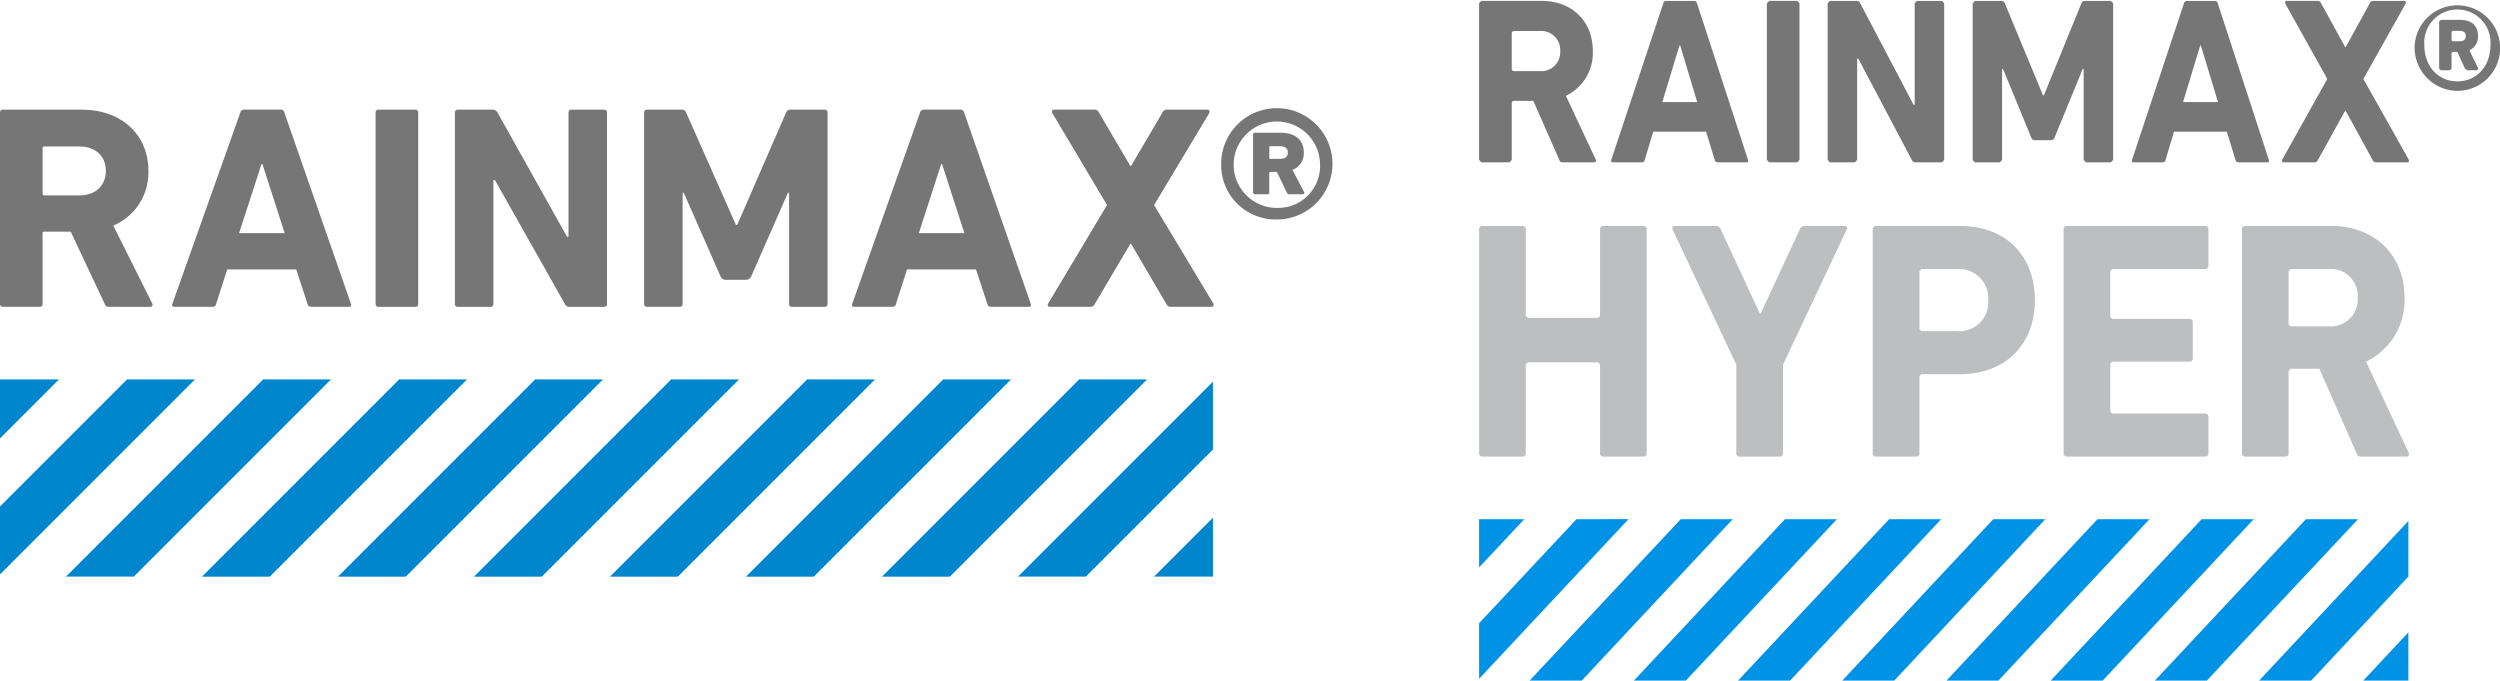 <svg xmlns="http://www.w3.org/2000/svg" width="338.286" height="92.095" viewBox="0 0 338.286 92.095">
  <g id="グループ_342" data-name="グループ 342" transform="translate(-901 -8302.018)">
    <g id="グループ_340" data-name="グループ 340" transform="translate(901 8316.696)">
      <g id="グループ_8" data-name="グループ 8" transform="translate(0.001 0)">
        <path id="パス_841" data-name="パス 841" d="M733.021,672.882c0-2-1.418-3.293-3.611-3.293h-4.7a.213.213,0,0,0-.243.237v6.162c0,.152.087.227.243.227h4.7c2.193,0,3.611-1.294,3.611-3.332m.433,18.406a.515.515,0,0,1-.584-.4l-4.6-9.771h-3.566a.22.22,0,0,0-.243.241v9.53a.373.373,0,0,1-.389.4h-4.983a.374.374,0,0,1-.389-.4V665a.374.374,0,0,1,.389-.393h10.634c5.454,0,9.06,3.418,9.06,8.28a7.8,7.8,0,0,1-4.751,7.413l5.259,10.519a.3.3,0,0,1-.27.474Z" transform="translate(-718.703 -664.449)" fill="#767676"/>
        <path id="パス_842" data-name="パス 842" d="M751.523,681.319l-3.008-9.337h-.132l-3.031,9.337Zm-6-16.323a.506.506,0,0,1,.5-.393h4.943a.506.506,0,0,1,.512.393l9.016,25.892c.074.242,0,.4-.27.4h-5.1a.489.489,0,0,1-.517-.4l-1.522-4.668h-9.335l-1.5,4.668a.475.475,0,0,1-.511.4h-5.13c-.286,0-.357-.157-.286-.4Z" transform="translate(-713.003 -664.449)" fill="#767676"/>
        <path id="パス_843" data-name="パス 843" d="M757.095,665a.376.376,0,0,1,.4-.393h4.983a.365.365,0,0,1,.383.393v25.892a.365.365,0,0,1-.383.4h-4.983a.375.375,0,0,1-.4-.4Z" transform="translate(-706.273 -664.449)" fill="#767676"/>
        <path id="パス_844" data-name="パス 844" d="M765.2,665a.372.372,0,0,1,.385-.393h4.711a.732.732,0,0,1,.673.393l9.405,16.8h.2V665a.37.37,0,0,1,.386-.393h4.453a.371.371,0,0,1,.377.393v25.892a.371.371,0,0,1-.377.4h-4.686a.662.662,0,0,1-.651-.4l-9.452-16.747h-.214v16.747a.367.367,0,0,1-.385.4h-4.441a.372.372,0,0,1-.385-.4Z" transform="translate(-703.65 -664.449)" fill="#767676"/>
        <path id="パス_845" data-name="パス 845" d="M784.543,665a.366.366,0,0,1,.378-.393H789.6a.612.612,0,0,1,.63.393l6.743,15.219h.159L803.755,665a.625.625,0,0,1,.634-.393h4.59a.368.368,0,0,1,.388.393v25.892a.367.367,0,0,1-.388.4h-4.435a.371.371,0,0,1-.385-.4V675.862H804l-4.944,11.261a.744.744,0,0,1-.737.512H795.6a.739.739,0,0,1-.737-.512l-4.95-11.261h-.159v15.025a.37.37,0,0,1-.385.4h-4.448a.366.366,0,0,1-.378-.4Z" transform="translate(-697.386 -664.449)" fill="#767676"/>
        <path id="パス_846" data-name="パス 846" d="M821,681.319l-3.017-9.337h-.123l-3.023,9.337Zm-6-16.323a.53.53,0,0,1,.516-.393h4.947a.5.5,0,0,1,.5.393l9.023,25.892c.073.242,0,.4-.271.4h-5.1a.49.49,0,0,1-.511-.4l-1.536-4.668h-9.325l-1.5,4.668a.467.467,0,0,1-.51.4h-5.136c-.273,0-.352-.157-.273-.4Z" transform="translate(-690.506 -664.449)" fill="#767676"/>
        <path id="パス_847" data-name="パス 847" d="M842.5,691.288a.64.64,0,0,1-.659-.4l-4.758-8.119h-.107l-4.8,8.119a.659.659,0,0,1-.663.4H826.1a.279.279,0,0,1-.225-.474l7.952-13.3-7.405-12.437c-.114-.226-.041-.472.242-.472H832.1a.636.636,0,0,1,.633.393l4.241,7.224h.107L841.323,665a.646.646,0,0,1,.638-.393h5.446c.267,0,.352.246.246.472l-7.461,12.437,8,13.3c.122.23.046.474-.236.474Z" transform="translate(-684.028 -664.449)" fill="#767676"/>
        <path id="パス_848" data-name="パス 848" d="M852.55,670.446c0-.582-.389-.858-1.1-.858H850.2c-.119,0-.158.038-.158.153v1.411c0,.122.038.155.158.155h1.252c.712,0,1.1-.266,1.1-.862m-4.428,5.65a.251.251,0,0,1-.281-.273v-7.765a.264.264,0,0,1,.281-.285h3.447c2,0,3.14.989,3.14,2.673a2.412,2.412,0,0,1-1.532,2.35l1.579,3.027c.074.158,0,.273-.2.273h-1.762a.373.373,0,0,1-.4-.273l-1.329-2.749h-.87c-.119,0-.158.081-.158.2v2.547a.242.242,0,0,1-.271.273Zm8.784-4.119a5.844,5.844,0,1,0-5.84,5.966,5.686,5.686,0,0,0,5.84-5.966m-13.379,0a7.531,7.531,0,1,1,7.539,7.531,7.376,7.376,0,0,1-7.539-7.531" transform="translate(-678.288 -664.486)" fill="#767676"/>
      </g>
      <path id="パス_849" data-name="パス 849" d="M793.831,692.182l-26.682,26.686h9.178l26.687-26.686Z" transform="translate(-703.017 -655.519)" fill="#0086cd"/>
      <path id="パス_850" data-name="パス 850" d="M807.735,692.182l-26.684,26.686h9.182l26.687-26.686Z" transform="translate(-698.516 -655.519)" fill="#0086cd"/>
      <path id="パス_851" data-name="パス 851" d="M821.638,692.182l-26.683,26.686h9.176l26.69-26.686Z" transform="translate(-694.014 -655.519)" fill="#0086cd"/>
      <path id="パス_852" data-name="パス 852" d="M779.931,692.182l-26.686,26.686h9.179l26.69-26.686Z" transform="translate(-707.519 -655.519)" fill="#0086cd"/>
      <path id="パス_853" data-name="パス 853" d="M766.028,692.182l-26.683,26.686h9.178l26.688-26.686Z" transform="translate(-712.02 -655.519)" fill="#0086cd"/>
      <path id="パス_854" data-name="パス 854" d="M718.7,692.182v7.984l7.977-7.984Z" transform="translate(-718.703 -655.519)" fill="#0086cd"/>
      <path id="パス_855" data-name="パス 855" d="M735.9,692.182l-17.2,17.2v9.187l26.38-26.389Z" transform="translate(-718.703 -655.519)" fill="#0086cd"/>
      <path id="パス_856" data-name="パス 856" d="M752.125,692.182,725.44,718.867h9.182l26.684-26.686Z" transform="translate(-716.521 -655.519)" fill="#0086cd"/>
      <path id="パス_857" data-name="パス 857" d="M849.142,692.412l-26.385,26.381h9.182l17.2-17.2Z" transform="translate(-685.013 -655.445)" fill="#0086cd"/>
      <path id="パス_858" data-name="パス 858" d="M844.64,706.318l-7.978,7.973h7.978Z" transform="translate(-680.511 -650.942)" fill="#0086cd"/>
      <path id="パス_859" data-name="パス 859" d="M835.538,692.182l-26.682,26.686h9.183l26.686-26.686Z" transform="translate(-689.513 -655.519)" fill="#0086cd"/>
    </g>
    <g id="グループ_341" data-name="グループ 341" transform="translate(1101.146 8302.018)">
      <path id="パス_1178" data-name="パス 1178" d="M1643.348,1309.06a.4.4,0,0,1-.451-.326l-3.521-7.995h-2.729l-.19.19v7.8l-.3.326h-3.818l-.3-.326v-21.189l.3-.329h8.153c4.172,0,6.935,2.8,6.935,6.777a6.4,6.4,0,0,1-3.645,6.067l4.038,8.616a.244.244,0,0,1-.208.385Zm-.331-15.068a2.567,2.567,0,0,0-2.776-2.7h-3.594l-.19.2v5.034l.19.195h3.594A2.575,2.575,0,0,0,1643.016,1293.992Z" transform="translate(-1632.043 -1287.093)" fill="#767676"/>
      <path id="パス_1179" data-name="パス 1179" d="M1646.432,1287.544a.394.394,0,0,1,.388-.329h3.779a.415.415,0,0,1,.4.329l6.9,21.189c.056.195,0,.326-.215.326h-3.9a.391.391,0,0,1-.392-.326l-1.167-3.821h-7.154l-1.148,3.821a.366.366,0,0,1-.388.326h-3.93c-.212,0-.275-.132-.212-.326Zm4.589,13.36-2.3-7.656h-.1l-2.325,7.656Z" transform="translate(-1621.511 -1287.093)" fill="#767676"/>
      <path id="パス_1180" data-name="パス 1180" d="M1648.021,1287.545l.314-.33h3.818l.286.33v21.19l-.286.327h-3.818l-.314-.327Z" transform="translate(-1609.089 -1287.094)" fill="#767676"/>
      <path id="パス_1181" data-name="パス 1181" d="M1651.4,1287.544l.292-.329h3.606a.546.546,0,0,1,.516.329l7.216,13.735h.146v-13.735l.293-.329h3.409l.292.329v21.189l-.292.326H1663.3a.533.533,0,0,1-.512-.326l-7.244-13.714h-.151v13.714l-.3.326h-3.4l-.292-.326Z" transform="translate(-1604.239 -1287.093)" fill="#767676"/>
      <path id="パス_1182" data-name="パス 1182" d="M1659.452,1287.544l.285-.329h3.573a.47.47,0,0,1,.494.329l5.166,12.454h.119l5.076-12.454a.475.475,0,0,1,.487-.329h3.511l.3.329v21.189l-.3.326h-3.392l-.3-.326v-12.305h-.129l-3.786,9.223a.578.578,0,0,1-.56.417h-2.083a.554.554,0,0,1-.556-.417l-3.8-9.223h-.129v12.305l-.293.326h-3.4l-.285-.326Z" transform="translate(-1592.667 -1287.093)" fill="#767676"/>
      <path id="パス_1183" data-name="パス 1183" d="M1675.345,1287.544a.41.41,0,0,1,.392-.329h3.791a.4.4,0,0,1,.392.329l6.913,21.189c.061.195,0,.326-.207.326h-3.908a.389.389,0,0,1-.4-.326l-1.172-3.821H1674l-1.147,3.821c-.056.222-.168.326-.376.326h-3.942c-.219,0-.28-.132-.219-.326Zm4.61,13.36-2.325-7.656h-.085l-2.32,7.656Z" transform="translate(-1579.97 -1287.093)" fill="#767676"/>
      <path id="パス_1184" data-name="パス 1184" d="M1689.408,1309.06a.506.506,0,0,1-.507-.326l-3.638-6.64h-.085l-3.672,6.64a.509.509,0,0,1-.5.326h-4.15c-.209,0-.3-.2-.175-.385l6.087-10.9-5.677-10.178c-.083-.18-.022-.382.193-.382h4.167a.479.479,0,0,1,.482.329l3.251,5.906h.085l3.246-5.906a.5.5,0,0,1,.49-.329h4.164c.21,0,.283.2.193.382l-5.711,10.178,6.133,10.9c.09.185.034.385-.185.385Z" transform="translate(-1568 -1287.093)" fill="#767676"/>
      <path id="パス_1185" data-name="パス 1185" d="M1684,1293.291a5.788,5.788,0,1,1,5.784,6.172A5.853,5.853,0,0,1,1684,1293.291Zm10.254,0a4.487,4.487,0,1,0-8.946,0c0,2.865,1.891,4.883,4.476,4.883S1694.25,1296.156,1694.25,1293.291Zm-6.723,3.385-.217-.234v-6.354l.217-.234h2.642c1.538,0,2.4.8,2.4,2.19a2,2,0,0,1-1.167,1.925l1.206,2.473-.156.234h-1.359l-.3-.234-1.016-2.252h-.658l-.134.166v2.086l-.2.234Zm3.392-4.632c0-.478-.3-.7-.848-.7h-.948l-.134.122v1.157l.134.127h.948C1690.616,1292.745,1690.918,1292.526,1690.918,1292.043Z" transform="translate(-1557.406 -1287.165)" fill="#767676"/>
      <path id="パス_1186" data-name="パス 1186" d="M1672.649,1316l-20.44,21.847h7.031L1679.685,1316Z" transform="translate(-1603.073 -1245.748)" fill="#0092e5"/>
      <path id="パス_1187" data-name="パス 1187" d="M1678.431,1316,1658,1337.842h7.025L1685.472,1316Z" transform="translate(-1594.759 -1245.748)" fill="#0092e5"/>
      <path id="パス_1188" data-name="パス 1188" d="M1684.217,1316l-20.435,21.847h7.036l20.44-21.847Z" transform="translate(-1586.446 -1245.748)" fill="#0092e5"/>
      <path id="パス_1189" data-name="パス 1189" d="M1666.873,1316l-20.451,21.847h7.036L1673.909,1316Z" transform="translate(-1611.387 -1245.748)" fill="#0092e5"/>
      <path id="パス_1190" data-name="パス 1190" d="M1661.083,1316l-20.446,21.847h7.025L1668.108,1316Z" transform="translate(-1619.697 -1245.748)" fill="#0092e5"/>
      <path id="パス_1191" data-name="パス 1191" d="M1632.043,1316v6.527l6.11-6.527Z" transform="translate(-1632.043 -1245.748)" fill="#0092e5"/>
      <path id="パス_1192" data-name="パス 1192" d="M1645.223,1316l-13.18,14.078v7.52l20.21-21.6Z" transform="translate(-1632.043 -1245.748)" fill="#0092e5"/>
      <path id="パス_1193" data-name="パス 1193" d="M1655.3,1316l-20.452,21.847h7.047l20.44-21.847Z" transform="translate(-1628.017 -1245.748)" fill="#0092e5"/>
      <path id="パス_1194" data-name="パス 1194" d="M1695.561,1316.1l-20.2,21.6h7.036l13.168-14.084Z" transform="translate(-1569.819 -1245.602)" fill="#0092e5"/>
      <path id="パス_1195" data-name="パス 1195" d="M1687.247,1322.281l-6.1,6.531h6.1Z" transform="translate(-1561.505 -1236.716)" fill="#0092e5"/>
      <path id="パス_1196" data-name="パス 1196" d="M1690.015,1316l-20.447,21.847h7.031L1697.057,1316Z" transform="translate(-1578.132 -1245.748)" fill="#0092e5"/>
      <path id="パス_1197" data-name="パス 1197" d="M1632.044,1300.17a.42.42,0,0,1,.431-.455h5.458a.416.416,0,0,1,.426.455v11.709l.253.27h9.534l.259-.27V1300.17a.416.416,0,0,1,.426-.455h5.458a.416.416,0,0,1,.427.455v30.286a.419.419,0,0,1-.427.463h-5.458a.419.419,0,0,1-.426-.463v-12.01l-.259-.278h-9.534l-.253.278v12.01a.419.419,0,0,1-.426.463h-5.458a.422.422,0,0,1-.431-.463Z" transform="translate(-1632.043 -1269.135)" fill="#bdbebf"/>
      <path id="パス_1198" data-name="パス 1198" d="M1651.861,1330.919a.416.416,0,0,1-.426-.463v-11.974l-8.63-18.312a.306.306,0,0,1,.3-.455h5.587a.651.651,0,0,1,.638.455l5.28,11.387h.13l5.283-11.387a.638.638,0,0,1,.641-.455h5.407c.31,0,.433.234.31.455l-8.631,18.312v11.974a.43.43,0,0,1-.439.463Z" transform="translate(-1616.631 -1269.135)" fill="#bdbebf"/>
      <path id="パス_1199" data-name="パス 1199" d="M1654.326,1330.919a.425.425,0,0,1-.426-.463V1300.17a.423.423,0,0,1,.426-.455h11.338c6.369,0,10.182,4.091,10.182,10.056,0,5.865-3.865,10-10.182,10h-5.188l-.253.273v10.41a.429.429,0,0,1-.431.463Zm15.208-21.148a3.953,3.953,0,0,0-4.249-4.23h-4.808l-.253.28v7.849l.253.275h4.808A3.915,3.915,0,0,0,1669.534,1309.771Z" transform="translate(-1600.643 -1269.135)" fill="#bdbebf"/>
      <path id="パス_1200" data-name="パス 1200" d="M1664.5,1300.17a.422.422,0,0,1,.432-.455h18.733a.424.424,0,0,1,.434.455v4.918a.421.421,0,0,1-.434.453h-12.6l-.254.28v6.192l.254.28h10.478a.422.422,0,0,1,.438.458v4.866a.422.422,0,0,1-.438.456h-10.478l-.254.276v6.464l.254.28h12.6a.424.424,0,0,1,.434.458v4.905a.427.427,0,0,1-.434.463h-18.733a.425.425,0,0,1-.432-.463Z" transform="translate(-1585.409 -1269.135)" fill="#bdbebf"/>
      <path id="パス_1201" data-name="パス 1201" d="M1690.551,1330.919a.57.57,0,0,1-.64-.463l-5.032-11.423h-3.9l-.263.28v11.143a.424.424,0,0,1-.433.463h-5.446a.417.417,0,0,1-.429-.463V1300.17a.414.414,0,0,1,.429-.455h11.635c5.974,0,9.927,4,9.927,9.688a9.2,9.2,0,0,1-5.2,8.67l5.755,12.3c.119.278,0,.548-.3.548Zm-.477-21.516a3.655,3.655,0,0,0-3.948-3.862h-5.148l-.263.28v7.2l.263.275h5.148A3.66,3.66,0,0,0,1690.074,1309.4Z" transform="translate(-1571.183 -1269.135)" fill="#bdbebf"/>
    </g>
  </g>
</svg>
